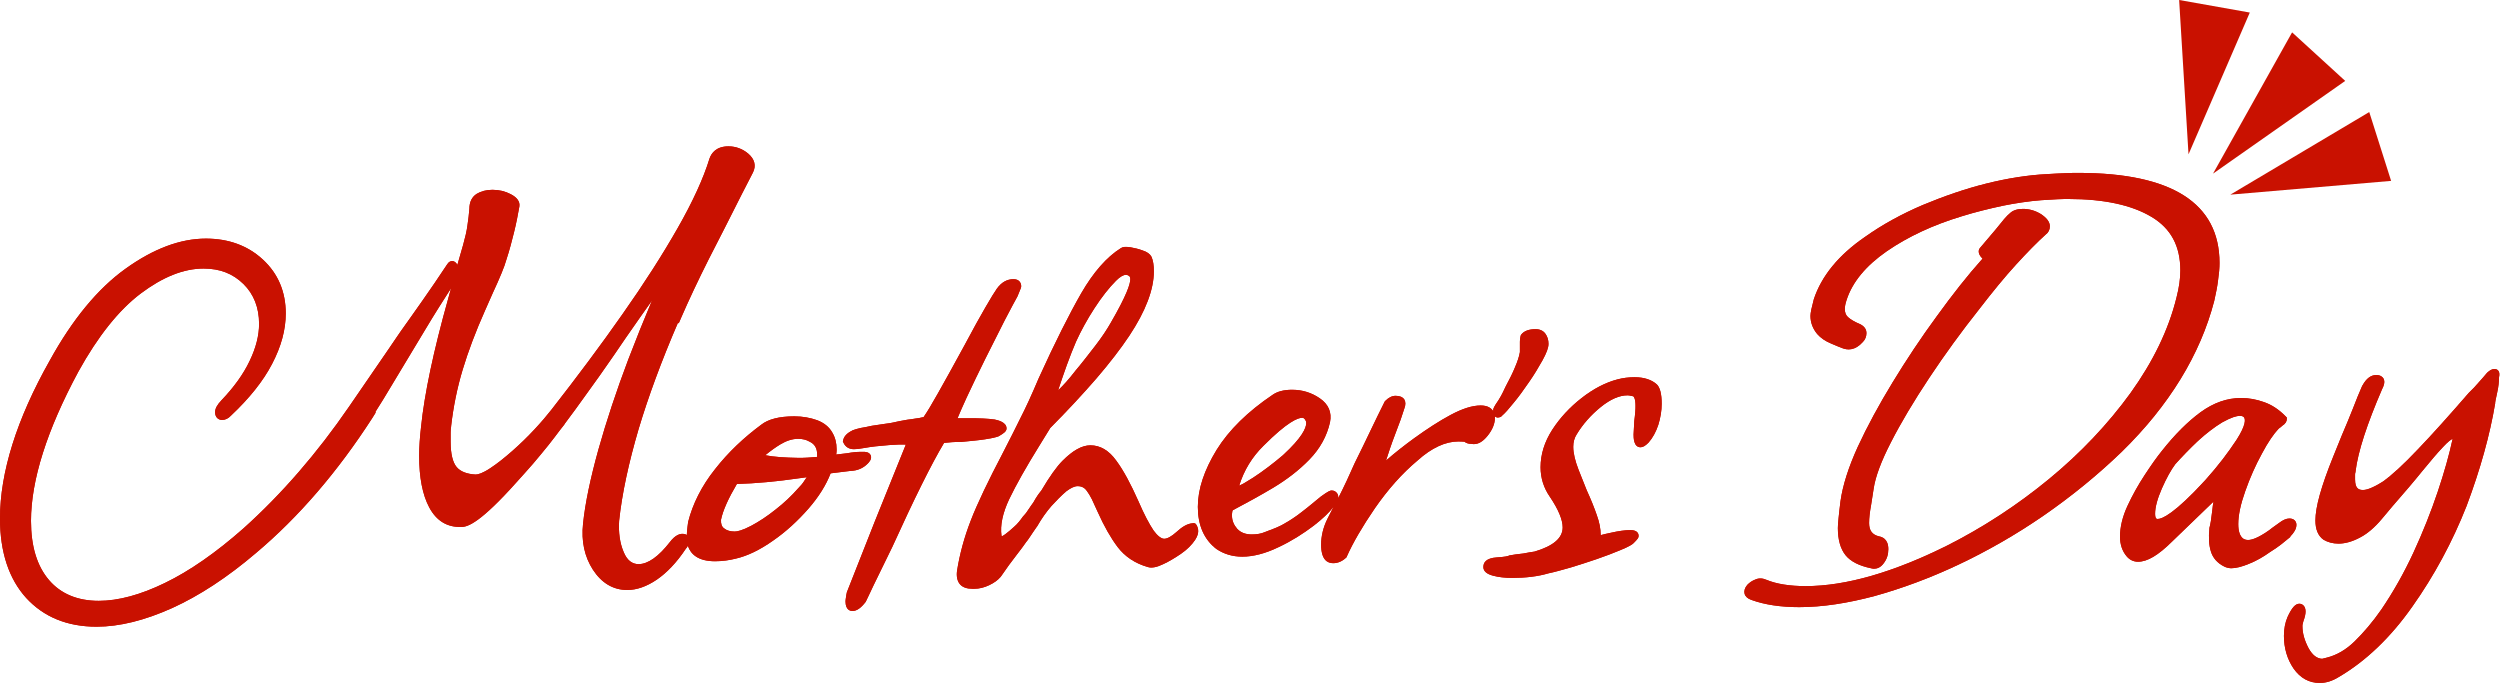 <svg width="798" height="218" viewBox="0 0 798 218" fill="none" xmlns="http://www.w3.org/2000/svg">
<path d="M698.573 49.258L718.135 4.008L695.581 0L698.573 49.258Z" fill="#C91100"/>
<path d="M706.398 55.425L748.592 25.824L731.637 10.33L706.398 55.425Z" fill="#C91100"/>
<path d="M711.922 62.132L763.245 57.738L756.264 35.768L711.922 62.132Z" fill="#C91100"/>
<path d="M276.944 148.005C277.327 147.62 278.401 146.541 277.941 145.384C277.481 144.228 276.1 144.228 275.563 144.228H274.719C273.722 144.228 272.724 144.305 271.727 144.459C270.807 144.614 269.886 144.768 268.965 144.845C268.121 144.999 267.431 144.999 266.894 145.076C266.894 144.999 266.894 144.845 266.971 144.768C267.047 144.151 267.047 143.688 267.047 143.38C267.047 141.376 266.587 139.603 265.667 138.061C264.669 136.288 263.058 134.978 260.833 134.13C258.685 133.359 256.231 132.896 253.545 132.896C248.712 132.896 245.183 133.821 242.959 135.594C237.435 139.68 232.449 144.382 228.229 149.778C223.933 155.174 221.095 160.879 219.637 166.66V166.737C219.484 167.739 219.407 168.587 219.33 169.281C219.254 169.975 219.254 170.515 219.254 170.823L219.1 170.669L218.87 170.592C217.259 169.975 215.494 170.823 213.807 173.058C210.201 177.684 206.826 180.073 203.834 180.073C201.762 180.073 200.151 178.84 199.077 176.219C197.85 173.367 197.39 169.975 197.62 166.275C198.54 157.564 200.688 147.697 203.834 136.982C206.902 126.729 211.122 115.244 216.415 102.987L216.645 103.218L217.336 101.599C219.944 95.587 222.936 89.266 226.235 82.713C229.61 76.084 233.216 69.146 236.821 61.9L240.35 55.039C241.424 52.881 240.887 50.799 238.816 49.026C236.975 47.485 234.827 46.714 232.525 46.714C228.613 46.714 227.079 48.872 226.465 50.645C224.547 56.889 221.171 64.29 216.338 72.769C211.505 81.249 205.598 90.499 198.694 100.289C191.789 110.156 184.118 120.408 175.986 130.815C174.605 132.588 172.841 134.669 170.616 137.059C168.391 139.449 166.013 141.761 163.558 143.92C161.103 146.078 158.802 147.928 156.577 149.393C154.045 151.089 152.588 151.474 151.82 151.474C149.059 151.32 146.987 150.549 145.76 149.085C144.532 147.62 143.842 144.922 143.842 141.068V138.061C143.842 137.29 143.919 136.597 143.995 136.211V136.057C144.686 129.967 145.913 123.877 147.678 118.019C149.442 112.16 151.82 105.839 154.812 99.133L157.267 93.582C158.341 91.193 159.339 89.111 160.029 87.338C160.796 85.488 161.333 84.024 161.64 82.867C162.637 79.861 163.405 76.855 164.095 74.079C164.785 71.304 165.322 68.529 165.783 65.908C166.013 64.367 165.092 63.056 163.021 61.977C161.256 61.052 159.339 60.589 157.191 60.589C155.196 60.589 153.508 61.052 152.127 61.9C150.593 62.902 149.826 64.521 149.826 66.679C149.672 68.298 149.519 70.071 149.212 71.921C148.982 73.771 148.445 75.93 147.831 78.165L145.99 84.563C145.606 83.792 144.993 83.33 144.379 83.33C143.919 83.33 143.305 83.484 142.768 84.332C140.006 88.495 137.398 92.349 134.943 95.818C132.488 99.287 130.187 102.601 127.962 105.685C127.655 106.07 126.197 108.306 123.436 112.314C120.674 116.323 116.685 122.104 111.468 129.736C101.265 144.614 89.911 157.718 77.713 168.664C68.891 176.45 60.452 182.309 52.627 186.086C44.879 189.863 37.744 191.79 31.53 191.79C24.779 191.79 19.409 189.555 15.65 185.161C11.814 180.69 9.896 174.369 9.896 166.275C9.896 153.324 14.96 137.29 25.009 118.635C31.223 107.381 37.898 98.978 44.955 93.659C51.937 88.418 58.611 85.72 64.978 85.72C70.195 85.72 74.338 87.338 77.713 90.653C81.012 93.891 82.7 98.207 82.7 103.372C82.7 107.072 81.702 111.004 79.708 115.167C77.713 119.406 74.644 123.646 70.655 127.809C69.351 129.196 68.661 130.353 68.661 131.586C68.661 133.359 69.888 134.053 70.885 134.053C71.883 134.053 72.88 133.59 73.724 132.665C79.554 127.192 84.004 121.642 86.842 116.169C89.757 110.618 91.215 105.222 91.215 100.058C91.215 93.12 88.76 87.338 83.927 82.867C79.094 78.396 72.957 76.161 65.745 76.161C57.537 76.161 48.945 79.398 40.046 85.797C31.223 92.118 23.091 101.985 15.88 115.089C5.293 133.821 0 150.858 0 165.504C0 176.219 2.838 184.775 8.362 190.865C13.962 196.955 21.48 200.039 30.84 200.039C38.128 200.039 46.183 198.034 54.928 194.103C63.597 190.172 72.573 184.313 81.702 176.527C95.358 165.041 107.786 150.549 118.833 133.436L119.983 131.586H119.753L122.362 127.423C127.271 119.329 131.721 111.929 135.633 105.377C138.625 100.366 141.464 95.895 143.995 91.963L143.075 95.278C138.395 111.929 135.48 125.727 134.406 136.211C134.022 139.526 133.792 142.686 133.792 145.461C133.792 152.399 134.866 157.949 137.014 161.958C139.316 166.275 142.768 168.356 147.294 168.202C149.366 168.202 153.431 166.737 164.862 153.941C166.627 152.014 168.391 150.01 170.155 148.005C171.843 146.001 173.531 143.997 175.065 142.07C176.6 140.143 177.75 138.601 178.671 137.367C179.822 135.903 180.205 135.44 180.282 135.286L180.359 135.132C182.43 132.434 184.731 129.196 187.34 125.573C189.948 122.027 192.863 117.865 196.009 113.316L199.691 107.92C202.836 103.372 205.675 99.364 208.13 95.895C205.521 102.062 202.99 108.383 200.535 114.781C196.776 124.725 193.554 134.438 191.022 143.457C188.491 152.553 186.803 160.493 186.112 167.123C185.499 172.75 186.573 177.684 189.258 181.846C192.019 186.086 195.702 188.321 200.228 188.321C203.22 188.321 206.365 187.242 209.664 185.007C212.809 182.848 215.955 179.611 218.87 175.217C219.177 174.908 219.407 174.523 219.56 174.215C220.481 176.913 222.859 179.148 228.229 179.148C230.531 179.148 232.756 178.84 234.904 178.3C238.586 177.452 242.575 175.525 246.718 172.596C250.86 169.744 254.62 166.275 258.072 162.343C261.294 158.643 263.672 154.866 265.13 151.089L271.42 150.318C273.798 150.241 275.563 149.393 276.944 148.005ZM257.535 152.322C257.305 152.708 257.074 153.016 256.844 153.324C256.231 154.326 255.54 155.097 254.85 155.791C252.702 158.258 250.247 160.57 247.562 162.652C244.877 164.81 242.268 166.506 239.813 167.817C236.898 169.358 235.287 169.667 234.52 169.667C233.139 169.667 231.988 169.358 231.144 168.664C230.377 168.125 230.07 167.2 230.147 165.889C230.761 162.883 232.525 159.029 235.21 154.481C241.118 154.326 247.869 153.71 255.31 152.63L257.535 152.322ZM244.263 145.307C245.951 143.92 247.562 142.763 249.096 141.838C251.014 140.682 252.932 140.065 254.773 140.065C256.154 140.065 257.381 140.374 258.302 140.913L258.455 140.99C260.066 141.761 260.833 143.072 260.833 145.076C260.833 145.384 260.833 145.616 260.833 145.847C259.683 145.924 258.685 146.001 257.765 146.078C256.691 146.155 255.694 146.155 254.85 146.155C250.4 146.078 246.948 145.847 244.263 145.307Z" fill="#C91100"/>
<path d="M306.786 141.068C309.931 140.759 312.54 140.528 314.458 140.22C316.529 139.911 317.833 139.603 318.677 139.295L318.83 139.217C320.442 138.292 321.285 137.676 321.285 136.751C321.285 134.746 318.524 134.13 317.45 133.898H317.373C316.376 133.744 315.225 133.667 313.844 133.59C312.463 133.513 311.082 133.513 309.548 133.513H306.172C306.019 133.513 305.789 133.513 305.635 133.513C306.326 131.817 307.323 129.582 308.551 126.884C310.315 123.106 312.31 118.944 314.534 114.473C316.759 110.079 318.831 105.993 320.672 102.293C322.59 98.593 323.97 96.049 324.738 94.662L324.814 94.507C325.965 91.809 325.965 91.655 325.965 91.347C325.965 90.345 325.351 89.111 323.51 89.111C321.439 89.111 319.674 90.114 318.217 92.118C317.526 93.12 316.299 95.047 314.534 98.13C312.847 101.06 310.545 105.145 307.86 110.233C304.408 116.554 301.569 121.719 299.421 125.496C297.427 129.042 295.893 131.586 294.818 133.128C293.898 133.359 293.054 133.513 292.287 133.59C291.29 133.744 290.446 133.898 289.602 133.976C288.605 134.13 287.761 134.284 287.07 134.438L284.922 134.901C284.539 134.978 283.848 135.132 282.467 135.286C281.317 135.44 279.936 135.671 278.325 135.903C276.944 136.211 275.793 136.442 274.796 136.597C273.798 136.828 272.878 137.059 272.111 137.367L272.034 137.444C270.269 138.292 269.349 139.372 269.119 140.605L269.042 140.913L269.195 141.222C269.809 142.609 270.96 143.38 272.571 143.38C272.878 143.38 273.338 143.303 273.875 143.303C274.335 143.226 275.026 143.149 275.87 142.995C278.018 142.609 280.626 142.301 283.771 142.07C285.919 141.915 287.761 141.838 289.142 141.915L279.245 166.429L270.423 188.784L270.346 188.938C270.193 189.555 270.116 190.094 270.039 190.634C269.963 191.174 269.886 191.559 269.886 191.945C269.886 194.72 271.42 195.028 272.111 195.028C273.492 195.028 274.872 194.026 276.33 192.099L276.407 191.945C276.714 191.405 277.481 189.632 278.862 186.78C280.243 183.928 282.237 179.842 284.845 174.523C291.75 159.337 297.273 148.159 301.339 141.376C302.183 141.299 303.027 141.222 303.794 141.145C304.715 141.068 305.635 141.068 306.403 141.068H306.786Z" fill="#C91100"/>
<path d="M381.124 166.969L380.51 167.046C378.976 167.2 377.365 168.125 375.524 169.821C373.989 171.209 372.608 171.98 371.611 171.98C370.691 171.98 369.463 171.055 368.236 169.359C366.778 167.2 365.167 164.117 363.403 160.031C360.948 154.481 358.569 150.087 356.345 147.081C353.967 143.766 351.205 142.147 348.059 142.147C345.374 142.147 342.459 143.766 339.16 147.081C337.319 148.931 335.094 152.014 332.409 156.562C331.566 157.564 330.722 158.798 329.878 160.34C329.341 161.033 328.804 161.881 328.267 162.652C327.806 163.423 327.269 164.117 326.732 164.656L326.579 164.811C325.658 166.121 324.738 167.277 323.741 168.125C322.743 169.05 321.823 169.821 320.902 170.515C320.365 170.9 319.981 171.132 319.751 171.209C319.751 171.132 319.675 171.055 319.675 170.977C319.214 167.663 320.058 163.731 322.13 159.337C324.354 154.712 327.576 149.008 331.642 142.455L335.248 136.597C340.848 130.97 345.758 125.651 349.977 120.794C354.197 115.861 357.726 111.313 360.487 107.15C365.704 99.287 368.312 92.349 368.312 86.645C368.312 84.641 368.082 83.176 367.545 81.943C367.085 81.095 366.164 80.401 364.707 79.939C363.479 79.476 362.175 79.168 360.871 78.936C359.26 78.705 358.339 78.782 357.726 79.245C353.199 82.097 348.98 86.953 345.144 93.583C341.385 100.135 336.782 109.231 331.566 120.717C330.415 123.415 329.417 125.728 328.42 127.886C327.423 130.045 326.426 132.126 325.428 134.053L323.28 138.37C322.36 140.22 321.286 142.301 320.135 144.537C317.833 148.931 315.762 153.016 314.074 156.562C312.387 160.185 310.929 163.346 309.855 166.198C307.784 171.517 306.326 176.913 305.482 182.232C305.252 184.005 305.559 185.47 306.403 186.472C307.247 187.474 308.628 187.936 310.392 187.936H311.006C312.54 187.936 314.151 187.551 315.762 186.78C317.373 186.009 318.524 185.161 319.368 184.159L319.444 184.082C321.286 181.384 322.973 179.071 324.431 177.221C325.812 175.448 326.886 173.984 327.576 172.982C327.883 172.596 328.267 172.134 328.804 171.286C329.264 170.515 330.031 169.513 330.952 168.125L331.029 168.048C332.486 165.504 334.02 163.346 335.631 161.496C337.243 159.723 338.854 158.104 340.388 156.794C341.845 155.714 342.996 155.175 343.993 155.175C345.221 155.175 346.218 155.637 346.985 156.794C347.446 157.41 347.983 158.258 348.52 159.337C349.057 160.494 349.67 161.881 350.361 163.346C352.432 167.971 354.58 171.748 356.805 174.678C359.106 177.684 362.329 179.842 366.394 180.999C367.622 181.384 369.233 181.076 371.304 180.074C373.145 179.226 375.063 178.069 376.981 176.759C378.976 175.371 380.433 173.907 381.507 172.288C383.195 169.744 382.275 168.048 381.661 167.2L381.124 166.969ZM337.78 124.571C337.856 124.34 337.933 124.032 338.01 123.801C338.7 121.719 339.544 119.252 340.541 116.477C341.539 113.702 342.536 111.236 343.456 109.077C345.067 105.531 347.062 101.908 349.364 98.362C351.665 94.816 353.967 91.887 356.191 89.651C357.495 88.341 358.569 87.724 359.413 87.724C359.72 87.724 359.95 87.801 360.181 87.955L360.334 88.032C360.564 88.187 360.794 88.418 360.794 89.112C360.794 90.576 359.72 94.122 354.58 102.987C353.353 105.146 351.742 107.612 349.594 110.388C347.446 113.163 345.374 115.861 343.226 118.405C341.232 121.025 339.391 123.03 337.78 124.571Z" fill="#C91100"/>
<path d="M474.87 139.063C476.405 137.136 477.172 135.209 477.172 133.436C477.172 133.282 477.172 133.051 477.172 132.897L477.248 132.974C477.479 133.128 477.785 133.282 478.092 133.282C478.322 133.282 478.553 133.205 478.859 133.128L479.09 133.051L479.473 132.665C480.394 131.894 481.545 130.584 483.156 128.58C484.767 126.653 486.378 124.417 488.065 121.95C489.753 119.561 491.134 117.171 492.361 115.012C493.666 112.623 494.279 111.004 494.279 109.771C494.279 108.537 493.972 107.535 493.359 106.61C492.898 105.916 491.901 105.068 490.213 105.068C488.065 105.068 486.531 105.608 485.61 106.764L485.457 106.996L485.38 107.227C485.227 107.843 485.15 108.46 485.15 109.077V112.392C484.92 113.779 484.383 115.398 483.616 117.171C482.849 119.098 481.775 121.179 480.547 123.492C480.394 123.8 480.164 124.34 479.78 125.111C479.473 125.805 478.936 126.73 478.322 127.732C476.788 129.967 476.635 130.43 476.635 130.892V131.278C476.098 130.353 474.947 129.428 472.645 129.428C469.96 129.428 466.815 130.43 463.056 132.434C459.45 134.361 455.538 136.905 451.472 139.834C448.403 142.07 445.335 144.459 442.42 147.003C443.11 144.845 444.031 141.993 445.335 138.601C446.025 136.828 446.639 135.209 447.099 133.899C447.559 132.588 447.943 131.432 448.25 130.43C448.71 129.273 448.71 128.271 448.25 127.5C447.713 126.73 446.792 126.344 445.488 126.344C444.337 126.344 443.263 126.884 442.189 127.963L442.036 128.117L441.959 128.271C440.502 131.124 439.044 134.207 437.51 137.368C435.975 140.682 434.211 144.151 432.446 147.774C430.835 151.474 429.071 155.252 427.153 159.029C427.23 158.335 427.076 157.718 426.693 157.333C426.463 157.025 425.926 156.562 425.082 156.562C424.621 156.562 424.084 156.716 421.63 158.489C418.407 161.187 415.799 163.269 413.881 164.656C412.04 165.967 410.352 166.969 409.048 167.662C407.667 168.356 405.903 169.05 403.601 169.898C402.527 170.36 401.146 170.592 399.535 170.592C397.541 170.592 396.006 169.975 394.932 168.819C393.858 167.585 393.245 166.198 393.245 164.579C393.245 164.194 393.245 163.885 393.321 163.5C393.321 163.269 393.398 163.114 393.475 162.883C397.848 160.571 402.22 158.181 406.363 155.714C410.736 153.093 414.648 150.087 417.947 146.695C421.323 143.226 423.547 139.218 424.545 134.747C425.158 131.663 424.084 129.042 421.246 127.115C418.638 125.342 415.722 124.417 412.424 124.417C409.815 124.417 407.744 124.957 406.21 126.036C398.308 131.355 392.247 137.29 388.335 143.612C384.422 150.01 382.351 156.1 382.351 161.804C382.351 167.662 384.346 172.211 388.258 175.217C390.636 176.836 393.398 177.684 396.543 177.684C399.996 177.684 403.908 176.682 408.051 174.677C412.193 172.75 415.953 170.36 419.405 167.74C422.09 165.658 424.238 163.654 425.695 161.727C425.005 163.037 424.391 164.348 423.701 165.658C422.397 168.279 421.706 171.054 421.706 173.829C421.706 178.763 423.778 179.765 425.542 179.765C427.076 179.765 428.457 179.148 429.685 177.992L429.838 177.838L429.915 177.607C431.833 173.29 434.825 168.125 438.891 162.189C442.956 156.331 447.483 151.166 452.469 147.003C456.995 142.918 461.445 140.914 465.511 140.914C466.585 140.914 467.122 140.991 467.429 140.991C468.043 141.453 468.733 141.684 469.654 141.684C471.571 142.07 473.259 141.068 474.87 139.063ZM395.546 155.02C397.08 150.087 399.689 145.847 403.294 142.301C411.043 134.515 414.342 133.359 415.646 133.359C416.029 133.359 416.259 133.513 416.49 133.822L416.566 133.899C416.796 134.207 416.95 134.592 416.95 135.055C416.95 136.597 415.646 139.68 409.508 145.307C406.517 147.851 403.294 150.318 399.996 152.476C397.848 153.864 396.467 154.635 395.546 155.02Z" fill="#C91100"/>
<path d="M521.743 120.408C519.902 120.408 518.061 120.639 516.297 121.102C512.461 122.104 508.625 124.108 504.866 127.038C501.107 129.967 497.962 133.359 495.507 137.136C492.975 141.067 491.748 145.076 491.748 149.161C491.748 152.553 492.745 155.714 494.663 158.489C497.425 162.574 498.805 165.889 498.805 168.356C498.805 171.748 495.814 174.292 489.83 176.065C488.832 176.219 487.682 176.373 486.224 176.681C484.536 176.835 483.079 177.067 481.775 177.298L481.621 177.375C481.314 177.529 480.394 177.76 477.862 177.915C474.18 178.146 473.489 179.688 473.489 180.998C473.489 182.309 474.563 183.234 476.635 183.773C478.399 184.236 480.394 184.467 482.695 184.467C486.991 184.467 490.904 184.004 494.279 183.002C496.197 182.617 498.575 181.923 501.337 181.152C504.022 180.304 506.861 179.456 509.699 178.454C512.538 177.452 515.069 176.527 517.217 175.602C520.209 174.369 521.053 173.752 521.437 173.367C522.741 172.056 523.048 171.671 523.048 171.054C523.048 170.514 522.817 169.204 520.439 169.204C518.752 169.204 516.603 169.512 514.225 170.052C512.768 170.36 511.694 170.591 510.927 170.823C510.927 170.746 510.927 170.668 510.927 170.591C510.927 168.818 510.543 166.737 509.699 164.425C508.932 162.189 507.858 159.491 506.477 156.485C505.94 155.097 505.096 152.939 503.869 149.932C502.795 147.157 502.181 144.69 502.181 142.609C502.181 141.067 502.565 139.757 503.255 138.678C505.25 135.363 507.858 132.434 511.003 129.89C514.072 127.423 516.91 126.19 519.519 126.19C519.672 126.19 520.132 126.19 521.36 126.498C521.513 126.652 522.05 127.192 522.05 129.504C522.05 130.044 522.05 130.661 521.974 131.509C521.897 132.357 521.82 133.282 521.667 134.361L521.437 138.678C521.437 139.68 521.437 142.763 523.661 142.763C524.428 142.763 525.196 142.301 526.193 141.299C527.497 139.834 528.571 137.907 529.338 135.594C530.029 133.359 530.412 131.123 530.412 128.888C530.412 125.727 529.875 123.723 528.878 122.721C527.267 121.256 524.889 120.408 521.743 120.408Z" fill="#C91100"/>
<path d="M604.137 122.028C599.764 129.197 596.005 136.134 593.013 142.61C590.021 149.162 588.18 155.021 587.489 159.954C587.182 162.19 587.029 163.963 586.876 165.35C586.722 166.738 586.646 167.817 586.646 168.588C586.646 172.288 587.489 175.217 589.1 177.222C590.711 179.226 593.473 180.613 597.232 181.384C597.539 181.461 597.846 181.538 598.153 181.538C599.15 181.538 600.301 181.153 601.298 179.765C602.295 178.455 602.756 176.99 602.756 175.294C602.756 171.98 600.684 171.363 599.764 171.209C597.616 170.669 596.619 169.359 596.619 166.969C596.619 165.273 596.849 163.423 597.232 161.342L598.076 155.946C598.613 152.246 600.454 147.235 603.6 141.145C606.745 134.978 610.888 128.04 615.797 120.64C620.707 113.24 626.077 105.84 631.831 98.593C636.05 93.12 639.963 88.341 643.492 84.487C647.021 80.632 650.166 77.395 653.081 74.774C653.925 74.157 654.309 73.232 654.309 72.23C654.309 70.842 653.311 69.532 651.394 68.299C649.629 67.219 647.711 66.68 645.717 66.68C643.952 66.68 642.571 67.142 641.651 67.99C641.19 68.376 640.5 68.992 639.733 69.917C638.966 70.842 638.045 71.999 636.971 73.309L632.061 79.091C631.754 79.399 631.141 80.401 632.215 81.866L632.828 82.559C627.995 87.956 623.162 94.122 618.252 100.906C613.266 107.69 608.509 114.859 604.137 122.028Z" fill="#C91100"/>
<path d="M706.782 96.049C707.319 93.66 707.779 91.424 708.009 89.42C708.316 87.339 708.47 85.566 708.47 83.947C708.47 64.906 693.28 55.194 663.438 55.194C662.44 55.194 661.136 55.194 659.372 55.271C657.684 55.348 655.613 55.425 653.311 55.579C647.327 55.887 640.883 56.889 634.056 58.585C627.228 60.281 620.4 62.671 613.726 65.446C607.052 68.298 600.838 71.69 595.314 75.621C586.875 81.403 581.429 88.109 578.974 95.51C578.283 98.131 577.9 99.827 577.9 100.829C577.9 102.91 578.59 104.837 580.048 106.61C581.122 107.844 582.656 108.923 584.574 109.694C586.875 110.696 587.566 110.927 587.949 111.081C589.637 111.775 592.092 112.006 594.624 109.154C595.391 108.383 595.774 107.381 595.774 106.302C595.774 105.531 595.467 104.375 593.856 103.527C592.015 102.756 590.711 101.985 589.867 101.214C589.177 100.597 588.87 99.749 588.87 98.593C588.87 97.899 589.023 96.974 589.407 95.818C591.248 90.037 595.621 84.795 602.295 80.17C609.123 75.467 617.178 71.767 626.077 69.069C630.527 67.682 634.976 66.602 639.272 65.677C643.492 64.829 647.634 64.213 651.547 63.904C653.618 63.75 655.306 63.673 656.763 63.596C658.221 63.519 659.372 63.519 660.292 63.519C671.57 63.519 680.469 65.446 686.759 69.223C692.973 72.924 695.965 78.551 695.965 86.337C695.965 88.88 695.581 91.733 694.738 94.97C692.206 105.3 687.22 115.475 680.085 125.419C672.874 135.363 664.128 144.614 654.002 152.939C643.875 161.264 632.981 168.356 621.551 174.138C604.367 182.694 589.177 187.088 576.365 187.088C571.225 187.088 567.006 186.395 563.861 185.084C562.633 184.544 561.406 184.467 560.255 185.007C559.258 185.392 558.49 185.932 557.8 186.626L557.723 186.703C556.879 187.705 556.649 188.707 556.879 189.555C557.11 190.403 557.877 191.097 559.028 191.482C563.247 193.024 568.387 193.795 574.294 193.795C581.659 193.795 589.714 192.561 598.383 190.249C606.975 187.859 616.027 184.545 625.156 180.228C634.286 175.911 643.492 170.669 652.314 164.579C661.136 158.489 669.575 151.629 677.323 144.151C692.436 129.351 702.332 113.163 706.782 96.049Z" fill="#C91100"/>
<path d="M731.024 171.286C732.328 169.975 733.019 168.742 733.019 167.508C733.019 166.583 732.405 165.504 730.794 165.504C729.797 165.504 728.723 165.967 727.419 166.969C726.421 167.663 725.731 168.202 725.271 168.511C724.734 168.896 724.427 169.127 724.273 169.281C720.668 171.825 718.673 172.365 717.599 172.365C716.985 172.365 716.448 172.211 715.988 171.902C714.991 171.131 714.454 169.59 714.454 167.277C714.454 164.425 715.221 160.879 716.678 156.793C718.136 152.631 719.9 148.622 721.972 144.845C723.966 141.068 725.808 138.447 727.342 136.828C727.419 136.751 727.495 136.674 727.649 136.597C727.879 136.443 728.186 136.211 728.493 135.903C729.49 135.286 729.95 134.515 729.95 133.745V133.282L729.413 132.742C727.342 130.661 725.117 129.197 722.662 128.349C720.284 127.501 717.829 127.038 715.374 127.038C710.848 127.038 706.552 128.58 702.409 131.586C698.42 134.515 694.277 138.601 690.135 143.843C688.447 145.924 686.606 148.545 684.534 151.706C682.463 154.866 680.622 158.181 679.088 161.496C677.477 164.965 676.709 168.279 676.709 171.286C676.709 173.752 677.4 175.911 678.858 177.607C679.778 178.686 681.006 179.303 682.463 179.303C685.455 179.303 688.907 177.221 693.203 172.982L706.552 160.108C706.398 160.956 706.245 161.881 706.168 162.883C705.861 165.581 705.555 167.508 705.248 168.511V168.665C704.941 171.594 705.094 174.061 705.708 175.988C706.322 178.069 707.779 179.765 710.004 180.844C710.311 180.999 710.695 181.153 711.078 181.23C711.462 181.307 711.845 181.384 712.152 181.384C713.686 181.384 715.604 180.921 717.983 179.919C720.284 178.994 722.432 177.761 724.58 176.219C725.961 175.371 727.188 174.523 728.262 173.675C729.336 172.827 730.257 172.057 731.101 171.363L731.024 171.286ZM714.914 132.742C716.065 132.742 716.218 133.128 716.372 133.359C716.678 133.899 716.985 135.595 713.917 140.374C712.536 142.455 711.078 144.537 709.467 146.618C707.856 148.699 706.015 150.935 703.944 153.247C694.047 164.04 690.135 165.658 688.754 165.658C688.447 165.658 687.91 165.658 687.91 163.962C687.91 161.958 688.6 159.26 690.058 155.945C691.516 152.631 692.973 150.01 694.354 148.16C696.502 145.77 698.957 143.226 701.565 140.759C704.174 138.37 706.782 136.366 709.314 134.824C712.382 133.128 713.993 132.742 714.914 132.742Z" fill="#C91100"/>
<path d="M796.233 117.787C795.466 117.787 794.775 118.173 793.931 118.943L793.855 119.02C793.011 120.023 792.167 121.025 791.17 122.104C790.249 123.183 789.252 124.262 788.101 125.342L788.024 125.419C781.734 132.665 776.287 138.755 771.76 143.457C767.311 148.159 763.552 151.628 760.637 153.709C757.108 155.945 755.267 156.407 754.269 156.407C752.965 156.407 751.738 156.022 751.738 153.016V151.474C751.738 151.088 751.814 150.857 751.814 150.857L751.891 150.703V150.472C752.658 144.151 755.573 135.286 760.407 124.108C760.713 123.569 761.481 121.95 760.79 120.793C760.483 120.331 759.87 119.714 758.489 119.714C756.801 119.714 755.343 120.793 754.116 123.029L754.039 123.106C753.119 125.264 752.045 127.731 751.047 130.429C750.05 132.973 748.822 135.902 747.442 139.14L744.757 145.769C740.921 155.251 739.08 161.88 739.08 166.12C739.08 168.972 739.923 171.054 741.688 172.287C742.992 173.058 744.603 173.521 746.444 173.521C748.516 173.521 750.817 172.904 753.272 171.593C755.65 170.36 758.028 168.356 760.33 165.581L763.629 161.649C767.464 157.255 770.763 153.401 773.295 150.24C775.826 147.157 777.974 144.613 779.662 142.84C781.35 140.99 782.347 140.296 782.884 140.065C781.81 145.076 780.199 150.78 778.128 156.947C775.98 163.345 773.371 169.897 770.38 176.373C767.388 182.848 763.935 188.938 760.176 194.488C757.338 198.574 754.423 201.965 751.584 204.74C748.822 207.438 745.831 209.134 742.762 209.905L741.228 210.291C739.54 210.214 738.159 209.134 736.931 206.976C735.627 204.509 734.937 202.197 734.937 199.884C734.937 199.653 734.937 199.422 735.014 199.19C735.09 198.882 735.167 198.574 735.244 198.265C735.704 197.032 735.934 196.03 735.934 195.182C735.934 193.409 734.86 192.715 733.94 192.715C732.712 192.715 731.561 193.948 730.181 196.955C729.413 198.728 729.03 200.809 729.03 202.967C729.03 206.899 730.104 210.445 732.098 213.374C734.246 216.458 737.085 217.999 740.46 217.999C742.455 217.999 744.45 217.383 746.444 216.149C755.036 211.139 763.015 203.584 769.996 193.64C776.977 183.773 782.808 172.981 787.334 161.495C791.707 149.855 794.775 138.832 796.463 128.733V128.502C796.463 128.425 796.54 127.808 797.077 125.419C797.537 123.414 797.69 121.719 797.69 120.408C798.074 118.789 797.46 117.787 796.233 117.787Z" fill="#C91100"/>
<path d="M276.944 148.005C277.327 147.62 278.401 146.541 277.941 145.384C277.481 144.228 276.1 144.228 275.563 144.228H274.719C273.722 144.228 272.724 144.305 271.727 144.459C270.807 144.614 269.886 144.768 268.965 144.845C268.121 144.999 267.431 144.999 266.894 145.076C266.894 144.999 266.894 144.845 266.971 144.768C267.047 144.151 267.047 143.688 267.047 143.38C267.047 141.376 266.587 139.603 265.667 138.061C264.669 136.288 263.058 134.978 260.833 134.13C258.685 133.359 256.231 132.896 253.545 132.896C248.712 132.896 245.183 133.821 242.959 135.594C237.435 139.68 232.449 144.382 228.229 149.778C223.933 155.174 221.095 160.879 219.637 166.66V166.737C219.484 167.739 219.407 168.587 219.33 169.281C219.254 169.975 219.254 170.515 219.254 170.823L219.1 170.669L218.87 170.592C217.259 169.975 215.494 170.823 213.807 173.058C210.201 177.684 206.826 180.073 203.834 180.073C201.762 180.073 200.151 178.84 199.077 176.219C197.85 173.367 197.39 169.975 197.62 166.275C198.54 157.564 200.688 147.697 203.834 136.982C206.902 126.729 211.122 115.244 216.415 102.987L216.645 103.218L217.336 101.599C219.944 95.587 222.936 89.266 226.235 82.713C229.61 76.084 233.216 69.146 236.821 61.9L240.35 55.039C241.424 52.881 240.887 50.799 238.816 49.026C236.975 47.485 234.827 46.714 232.525 46.714C228.613 46.714 227.079 48.872 226.465 50.645C224.547 56.889 221.171 64.29 216.338 72.769C211.505 81.249 205.598 90.499 198.694 100.289C191.789 110.156 184.118 120.408 175.986 130.815C174.605 132.588 172.841 134.669 170.616 137.059C168.391 139.449 166.013 141.761 163.558 143.92C161.103 146.078 158.802 147.928 156.577 149.393C154.045 151.089 152.588 151.474 151.82 151.474C149.059 151.32 146.987 150.549 145.76 149.085C144.532 147.62 143.842 144.922 143.842 141.068V138.061C143.842 137.29 143.919 136.597 143.995 136.211V136.057C144.686 129.967 145.913 123.877 147.678 118.019C149.442 112.16 151.82 105.839 154.812 99.133L157.267 93.582C158.341 91.193 159.339 89.111 160.029 87.338C160.796 85.488 161.333 84.024 161.64 82.867C162.637 79.861 163.405 76.855 164.095 74.079C164.785 71.304 165.322 68.529 165.783 65.908C166.013 64.367 165.092 63.056 163.021 61.977C161.256 61.052 159.339 60.589 157.191 60.589C155.196 60.589 153.508 61.052 152.127 61.9C150.593 62.902 149.826 64.521 149.826 66.679C149.672 68.298 149.519 70.071 149.212 71.921C148.982 73.771 148.445 75.93 147.831 78.165L145.99 84.563C145.606 83.792 144.993 83.33 144.379 83.33C143.919 83.33 143.305 83.484 142.768 84.332C140.006 88.495 137.398 92.349 134.943 95.818C132.488 99.287 130.187 102.601 127.962 105.685C127.655 106.07 126.197 108.306 123.436 112.314C120.674 116.323 116.685 122.104 111.468 129.736C101.265 144.614 89.911 157.718 77.713 168.664C68.891 176.45 60.452 182.309 52.627 186.086C44.879 189.863 37.744 191.79 31.53 191.79C24.779 191.79 19.409 189.555 15.65 185.161C11.814 180.69 9.896 174.369 9.896 166.275C9.896 153.324 14.96 137.29 25.009 118.635C31.223 107.381 37.898 98.978 44.955 93.659C51.937 88.418 58.611 85.72 64.978 85.72C70.195 85.72 74.338 87.338 77.713 90.653C81.012 93.891 82.7 98.207 82.7 103.372C82.7 107.072 81.702 111.004 79.708 115.167C77.713 119.406 74.644 123.646 70.655 127.809C69.351 129.196 68.661 130.353 68.661 131.586C68.661 133.359 69.888 134.053 70.885 134.053C71.883 134.053 72.88 133.59 73.724 132.665C79.554 127.192 84.004 121.642 86.842 116.169C89.757 110.618 91.215 105.222 91.215 100.058C91.215 93.12 88.76 87.338 83.927 82.867C79.094 78.396 72.957 76.161 65.745 76.161C57.537 76.161 48.945 79.398 40.046 85.797C31.223 92.118 23.091 101.985 15.88 115.089C5.293 133.821 0 150.858 0 165.504C0 176.219 2.838 184.775 8.362 190.865C13.962 196.955 21.48 200.039 30.84 200.039C38.128 200.039 46.183 198.034 54.928 194.103C63.597 190.172 72.573 184.313 81.702 176.527C95.358 165.041 107.786 150.549 118.833 133.436L119.983 131.586H119.753L122.362 127.423C127.271 119.329 131.721 111.929 135.633 105.377C138.625 100.366 141.464 95.895 143.995 91.963L143.075 95.278C138.395 111.929 135.48 125.727 134.406 136.211C134.022 139.526 133.792 142.686 133.792 145.461C133.792 152.399 134.866 157.949 137.014 161.958C139.316 166.275 142.768 168.356 147.294 168.202C149.366 168.202 153.431 166.737 164.862 153.941C166.627 152.014 168.391 150.01 170.155 148.005C171.843 146.001 173.531 143.997 175.065 142.07C176.6 140.143 177.75 138.601 178.671 137.367C179.822 135.903 180.205 135.44 180.282 135.286L180.359 135.132C182.43 132.434 184.731 129.196 187.34 125.573C189.948 122.027 192.863 117.865 196.009 113.316L199.691 107.92C202.836 103.372 205.675 99.364 208.13 95.895C205.521 102.062 202.99 108.383 200.535 114.781C196.776 124.725 193.554 134.438 191.022 143.457C188.491 152.553 186.803 160.493 186.112 167.123C185.499 172.75 186.573 177.684 189.258 181.846C192.019 186.086 195.702 188.321 200.228 188.321C203.22 188.321 206.365 187.242 209.664 185.007C212.809 182.848 215.955 179.611 218.87 175.217C219.177 174.908 219.407 174.523 219.56 174.215C220.481 176.913 222.859 179.148 228.229 179.148C230.531 179.148 232.756 178.84 234.904 178.3C238.586 177.452 242.575 175.525 246.718 172.596C250.86 169.744 254.62 166.275 258.072 162.343C261.294 158.643 263.672 154.866 265.13 151.089L271.42 150.318C273.798 150.241 275.563 149.393 276.944 148.005ZM257.535 152.322C257.305 152.708 257.074 153.016 256.844 153.324C256.231 154.326 255.54 155.097 254.85 155.791C252.702 158.258 250.247 160.57 247.562 162.652C244.877 164.81 242.268 166.506 239.813 167.817C236.898 169.358 235.287 169.667 234.52 169.667C233.139 169.667 231.988 169.358 231.144 168.664C230.377 168.125 230.07 167.2 230.147 165.889C230.761 162.883 232.525 159.029 235.21 154.481C241.118 154.326 247.869 153.71 255.31 152.63L257.535 152.322ZM244.263 145.307C245.951 143.92 247.562 142.763 249.096 141.838C251.014 140.682 252.932 140.065 254.773 140.065C256.154 140.065 257.381 140.374 258.302 140.913L258.455 140.99C260.066 141.761 260.833 143.072 260.833 145.076C260.833 145.384 260.833 145.616 260.833 145.847C259.683 145.924 258.685 146.001 257.765 146.078C256.691 146.155 255.694 146.155 254.85 146.155C250.4 146.078 246.948 145.847 244.263 145.307Z" fill="#C91100"/>
<path d="M306.786 141.068C309.931 140.759 312.54 140.528 314.458 140.22C316.529 139.911 317.833 139.603 318.677 139.295L318.83 139.217C320.442 138.292 321.285 137.676 321.285 136.751C321.285 134.746 318.524 134.13 317.45 133.898H317.373C316.376 133.744 315.225 133.667 313.844 133.59C312.463 133.513 311.082 133.513 309.548 133.513H306.172C306.019 133.513 305.789 133.513 305.635 133.513C306.326 131.817 307.323 129.582 308.551 126.884C310.315 123.106 312.31 118.944 314.534 114.473C316.759 110.079 318.831 105.993 320.672 102.293C322.59 98.593 323.97 96.049 324.738 94.662L324.814 94.507C325.965 91.809 325.965 91.655 325.965 91.347C325.965 90.345 325.351 89.111 323.51 89.111C321.439 89.111 319.674 90.114 318.217 92.118C317.526 93.12 316.299 95.047 314.534 98.13C312.847 101.06 310.545 105.145 307.86 110.233C304.408 116.554 301.569 121.719 299.421 125.496C297.427 129.042 295.893 131.586 294.818 133.128C293.898 133.359 293.054 133.513 292.287 133.59C291.29 133.744 290.446 133.898 289.602 133.976C288.605 134.13 287.761 134.284 287.07 134.438L284.922 134.901C284.539 134.978 283.848 135.132 282.467 135.286C281.317 135.44 279.936 135.671 278.325 135.903C276.944 136.211 275.793 136.442 274.796 136.597C273.798 136.828 272.878 137.059 272.111 137.367L272.034 137.444C270.269 138.292 269.349 139.372 269.119 140.605L269.042 140.913L269.195 141.222C269.809 142.609 270.96 143.38 272.571 143.38C272.878 143.38 273.338 143.303 273.875 143.303C274.335 143.226 275.026 143.149 275.87 142.995C278.018 142.609 280.626 142.301 283.771 142.07C285.919 141.915 287.761 141.838 289.142 141.915L279.245 166.429L270.423 188.784L270.346 188.938C270.193 189.555 270.116 190.094 270.039 190.634C269.963 191.174 269.886 191.559 269.886 191.945C269.886 194.72 271.42 195.028 272.111 195.028C273.492 195.028 274.872 194.026 276.33 192.099L276.407 191.945C276.714 191.405 277.481 189.632 278.862 186.78C280.243 183.928 282.237 179.842 284.845 174.523C291.75 159.337 297.273 148.159 301.339 141.376C302.183 141.299 303.027 141.222 303.794 141.145C304.715 141.068 305.635 141.068 306.403 141.068H306.786Z" fill="#C91100"/>
<path d="M381.124 166.969L380.51 167.046C378.976 167.2 377.365 168.125 375.524 169.821C373.989 171.209 372.608 171.98 371.611 171.98C370.691 171.98 369.463 171.055 368.236 169.359C366.778 167.2 365.167 164.117 363.403 160.031C360.948 154.481 358.569 150.087 356.345 147.081C353.967 143.766 351.205 142.147 348.059 142.147C345.374 142.147 342.459 143.766 339.16 147.081C337.319 148.931 335.094 152.014 332.409 156.562C331.566 157.564 330.722 158.798 329.878 160.34C329.341 161.033 328.804 161.881 328.267 162.652C327.806 163.423 327.269 164.117 326.732 164.656L326.579 164.811C325.658 166.121 324.738 167.277 323.741 168.125C322.743 169.05 321.823 169.821 320.902 170.515C320.365 170.9 319.981 171.132 319.751 171.209C319.751 171.132 319.675 171.055 319.675 170.977C319.214 167.663 320.058 163.731 322.13 159.337C324.354 154.712 327.576 149.008 331.642 142.455L335.248 136.597C340.848 130.97 345.758 125.651 349.977 120.794C354.197 115.861 357.726 111.313 360.487 107.15C365.704 99.287 368.312 92.349 368.312 86.645C368.312 84.641 368.082 83.176 367.545 81.943C367.085 81.095 366.164 80.401 364.707 79.939C363.479 79.476 362.175 79.168 360.871 78.936C359.26 78.705 358.339 78.782 357.726 79.245C353.199 82.097 348.98 86.953 345.144 93.583C341.385 100.135 336.782 109.231 331.566 120.717C330.415 123.415 329.417 125.728 328.42 127.886C327.423 130.045 326.426 132.126 325.428 134.053L323.28 138.37C322.36 140.22 321.286 142.301 320.135 144.537C317.833 148.931 315.762 153.016 314.074 156.562C312.387 160.185 310.929 163.346 309.855 166.198C307.784 171.517 306.326 176.913 305.482 182.232C305.252 184.005 305.559 185.47 306.403 186.472C307.247 187.474 308.628 187.936 310.392 187.936H311.006C312.54 187.936 314.151 187.551 315.762 186.78C317.373 186.009 318.524 185.161 319.368 184.159L319.444 184.082C321.286 181.384 322.973 179.071 324.431 177.221C325.812 175.448 326.886 173.984 327.576 172.982C327.883 172.596 328.267 172.134 328.804 171.286C329.264 170.515 330.031 169.513 330.952 168.125L331.029 168.048C332.486 165.504 334.02 163.346 335.631 161.496C337.243 159.723 338.854 158.104 340.388 156.794C341.845 155.714 342.996 155.175 343.993 155.175C345.221 155.175 346.218 155.637 346.985 156.794C347.446 157.41 347.983 158.258 348.52 159.337C349.057 160.494 349.67 161.881 350.361 163.346C352.432 167.971 354.58 171.748 356.805 174.678C359.106 177.684 362.329 179.842 366.394 180.999C367.622 181.384 369.233 181.076 371.304 180.074C373.145 179.226 375.063 178.069 376.981 176.759C378.976 175.371 380.433 173.907 381.507 172.288C383.195 169.744 382.275 168.048 381.661 167.2L381.124 166.969ZM337.78 124.571C337.856 124.34 337.933 124.032 338.01 123.801C338.7 121.719 339.544 119.252 340.541 116.477C341.539 113.702 342.536 111.236 343.456 109.077C345.067 105.531 347.062 101.908 349.364 98.362C351.665 94.816 353.967 91.887 356.191 89.651C357.495 88.341 358.569 87.724 359.413 87.724C359.72 87.724 359.95 87.801 360.181 87.955L360.334 88.032C360.564 88.187 360.794 88.418 360.794 89.112C360.794 90.576 359.72 94.122 354.58 102.987C353.353 105.146 351.742 107.612 349.594 110.388C347.446 113.163 345.374 115.861 343.226 118.405C341.232 121.025 339.391 123.03 337.78 124.571Z" fill="#C91100"/>
<path d="M474.87 139.063C476.405 137.136 477.172 135.209 477.172 133.436C477.172 133.282 477.172 133.051 477.172 132.897L477.248 132.974C477.479 133.128 477.785 133.282 478.092 133.282C478.322 133.282 478.553 133.205 478.859 133.128L479.09 133.051L479.473 132.665C480.394 131.894 481.545 130.584 483.156 128.58C484.767 126.653 486.378 124.417 488.065 121.95C489.753 119.561 491.134 117.171 492.361 115.012C493.666 112.623 494.279 111.004 494.279 109.771C494.279 108.537 493.972 107.535 493.359 106.61C492.898 105.916 491.901 105.068 490.213 105.068C488.065 105.068 486.531 105.608 485.61 106.764L485.457 106.996L485.38 107.227C485.227 107.843 485.15 108.46 485.15 109.077V112.392C484.92 113.779 484.383 115.398 483.616 117.171C482.849 119.098 481.775 121.179 480.547 123.492C480.394 123.8 480.164 124.34 479.78 125.111C479.473 125.805 478.936 126.73 478.322 127.732C476.788 129.967 476.635 130.43 476.635 130.892V131.278C476.098 130.353 474.947 129.428 472.645 129.428C469.96 129.428 466.815 130.43 463.056 132.434C459.45 134.361 455.538 136.905 451.472 139.834C448.403 142.07 445.335 144.459 442.42 147.003C443.11 144.845 444.031 141.993 445.335 138.601C446.025 136.828 446.639 135.209 447.099 133.899C447.559 132.588 447.943 131.432 448.25 130.43C448.71 129.273 448.71 128.271 448.25 127.5C447.713 126.73 446.792 126.344 445.488 126.344C444.337 126.344 443.263 126.884 442.189 127.963L442.036 128.117L441.959 128.271C440.502 131.124 439.044 134.207 437.51 137.368C435.975 140.682 434.211 144.151 432.446 147.774C430.835 151.474 429.071 155.252 427.153 159.029C427.23 158.335 427.076 157.718 426.693 157.333C426.463 157.025 425.926 156.562 425.082 156.562C424.621 156.562 424.084 156.716 421.63 158.489C418.407 161.187 415.799 163.269 413.881 164.656C412.04 165.967 410.352 166.969 409.048 167.662C407.667 168.356 405.903 169.05 403.601 169.898C402.527 170.36 401.146 170.592 399.535 170.592C397.541 170.592 396.006 169.975 394.932 168.819C393.858 167.585 393.245 166.198 393.245 164.579C393.245 164.194 393.245 163.885 393.321 163.5C393.321 163.269 393.398 163.114 393.475 162.883C397.848 160.571 402.22 158.181 406.363 155.714C410.736 153.093 414.648 150.087 417.947 146.695C421.323 143.226 423.547 139.218 424.545 134.747C425.158 131.663 424.084 129.042 421.246 127.115C418.638 125.342 415.722 124.417 412.424 124.417C409.815 124.417 407.744 124.957 406.21 126.036C398.308 131.355 392.247 137.29 388.335 143.612C384.422 150.01 382.351 156.1 382.351 161.804C382.351 167.662 384.346 172.211 388.258 175.217C390.636 176.836 393.398 177.684 396.543 177.684C399.996 177.684 403.908 176.682 408.051 174.677C412.193 172.75 415.953 170.36 419.405 167.74C422.09 165.658 424.238 163.654 425.695 161.727C425.005 163.037 424.391 164.348 423.701 165.658C422.397 168.279 421.706 171.054 421.706 173.829C421.706 178.763 423.778 179.765 425.542 179.765C427.076 179.765 428.457 179.148 429.685 177.992L429.838 177.838L429.915 177.607C431.833 173.29 434.825 168.125 438.891 162.189C442.956 156.331 447.483 151.166 452.469 147.003C456.995 142.918 461.445 140.914 465.511 140.914C466.585 140.914 467.122 140.991 467.429 140.991C468.043 141.453 468.733 141.684 469.654 141.684C471.571 142.07 473.259 141.068 474.87 139.063ZM395.546 155.02C397.08 150.087 399.689 145.847 403.294 142.301C411.043 134.515 414.342 133.359 415.646 133.359C416.029 133.359 416.259 133.513 416.49 133.822L416.566 133.899C416.796 134.207 416.95 134.592 416.95 135.055C416.95 136.597 415.646 139.68 409.508 145.307C406.517 147.851 403.294 150.318 399.996 152.476C397.848 153.864 396.467 154.635 395.546 155.02Z" fill="#C91100"/>
<path d="M521.743 120.408C519.902 120.408 518.061 120.639 516.297 121.102C512.461 122.104 508.625 124.108 504.866 127.038C501.107 129.967 497.962 133.359 495.507 137.136C492.975 141.067 491.748 145.076 491.748 149.161C491.748 152.553 492.745 155.714 494.663 158.489C497.425 162.574 498.805 165.889 498.805 168.356C498.805 171.748 495.814 174.292 489.83 176.065C488.832 176.219 487.682 176.373 486.224 176.681C484.536 176.835 483.079 177.067 481.775 177.298L481.621 177.375C481.314 177.529 480.394 177.76 477.862 177.915C474.18 178.146 473.489 179.688 473.489 180.998C473.489 182.309 474.563 183.234 476.635 183.773C478.399 184.236 480.394 184.467 482.695 184.467C486.991 184.467 490.904 184.004 494.279 183.002C496.197 182.617 498.575 181.923 501.337 181.152C504.022 180.304 506.861 179.456 509.699 178.454C512.538 177.452 515.069 176.527 517.217 175.602C520.209 174.369 521.053 173.752 521.437 173.367C522.741 172.056 523.048 171.671 523.048 171.054C523.048 170.514 522.817 169.204 520.439 169.204C518.752 169.204 516.603 169.512 514.225 170.052C512.768 170.36 511.694 170.591 510.927 170.823C510.927 170.746 510.927 170.668 510.927 170.591C510.927 168.818 510.543 166.737 509.699 164.425C508.932 162.189 507.858 159.491 506.477 156.485C505.94 155.097 505.096 152.939 503.869 149.932C502.795 147.157 502.181 144.69 502.181 142.609C502.181 141.067 502.565 139.757 503.255 138.678C505.25 135.363 507.858 132.434 511.003 129.89C514.072 127.423 516.91 126.19 519.519 126.19C519.672 126.19 520.132 126.19 521.36 126.498C521.513 126.652 522.05 127.192 522.05 129.504C522.05 130.044 522.05 130.661 521.974 131.509C521.897 132.357 521.82 133.282 521.667 134.361L521.437 138.678C521.437 139.68 521.437 142.763 523.661 142.763C524.428 142.763 525.196 142.301 526.193 141.299C527.497 139.834 528.571 137.907 529.338 135.594C530.029 133.359 530.412 131.123 530.412 128.888C530.412 125.727 529.875 123.723 528.878 122.721C527.267 121.256 524.889 120.408 521.743 120.408Z" fill="#C91100"/>
<path d="M604.137 122.028C599.764 129.197 596.005 136.134 593.013 142.61C590.021 149.162 588.18 155.021 587.489 159.954C587.182 162.19 587.029 163.963 586.876 165.35C586.722 166.738 586.646 167.817 586.646 168.588C586.646 172.288 587.489 175.217 589.1 177.222C590.711 179.226 593.473 180.613 597.232 181.384C597.539 181.461 597.846 181.538 598.153 181.538C599.15 181.538 600.301 181.153 601.298 179.765C602.295 178.455 602.756 176.99 602.756 175.294C602.756 171.98 600.684 171.363 599.764 171.209C597.616 170.669 596.619 169.359 596.619 166.969C596.619 165.273 596.849 163.423 597.232 161.342L598.076 155.946C598.613 152.246 600.454 147.235 603.6 141.145C606.745 134.978 610.888 128.04 615.797 120.64C620.707 113.24 626.077 105.84 631.831 98.593C636.05 93.12 639.963 88.341 643.492 84.487C647.021 80.632 650.166 77.395 653.081 74.774C653.925 74.157 654.309 73.232 654.309 72.23C654.309 70.842 653.311 69.532 651.394 68.299C649.629 67.219 647.711 66.68 645.717 66.68C643.952 66.68 642.571 67.142 641.651 67.99C641.19 68.376 640.5 68.992 639.733 69.917C638.966 70.842 638.045 71.999 636.971 73.309L632.061 79.091C631.754 79.399 631.141 80.401 632.215 81.866L632.828 82.559C627.995 87.956 623.162 94.122 618.252 100.906C613.266 107.69 608.509 114.859 604.137 122.028Z" fill="#C91100"/>
<path d="M706.782 96.049C707.319 93.66 707.779 91.424 708.009 89.42C708.316 87.339 708.47 85.566 708.47 83.947C708.47 64.906 693.28 55.194 663.438 55.194C662.44 55.194 661.136 55.194 659.372 55.271C657.684 55.348 655.613 55.425 653.311 55.579C647.327 55.887 640.883 56.889 634.056 58.585C627.228 60.281 620.4 62.671 613.726 65.446C607.052 68.298 600.838 71.69 595.314 75.621C586.875 81.403 581.429 88.109 578.974 95.51C578.283 98.131 577.9 99.827 577.9 100.829C577.9 102.91 578.59 104.837 580.048 106.61C581.122 107.844 582.656 108.923 584.574 109.694C586.875 110.696 587.566 110.927 587.949 111.081C589.637 111.775 592.092 112.006 594.624 109.154C595.391 108.383 595.774 107.381 595.774 106.302C595.774 105.531 595.467 104.375 593.856 103.527C592.015 102.756 590.711 101.985 589.867 101.214C589.177 100.597 588.87 99.749 588.87 98.593C588.87 97.899 589.023 96.974 589.407 95.818C591.248 90.037 595.621 84.795 602.295 80.17C609.123 75.467 617.178 71.767 626.077 69.069C630.527 67.682 634.976 66.602 639.272 65.677C643.492 64.829 647.634 64.213 651.547 63.904C653.618 63.75 655.306 63.673 656.763 63.596C658.221 63.519 659.372 63.519 660.292 63.519C671.57 63.519 680.469 65.446 686.759 69.223C692.973 72.924 695.965 78.551 695.965 86.337C695.965 88.88 695.581 91.733 694.738 94.97C692.206 105.3 687.22 115.475 680.085 125.419C672.874 135.363 664.128 144.614 654.002 152.939C643.875 161.264 632.981 168.356 621.551 174.138C604.367 182.694 589.177 187.088 576.365 187.088C571.225 187.088 567.006 186.395 563.861 185.084C562.633 184.544 561.406 184.467 560.255 185.007C559.258 185.392 558.49 185.932 557.8 186.626L557.723 186.703C556.879 187.705 556.649 188.707 556.879 189.555C557.11 190.403 557.877 191.097 559.028 191.482C563.247 193.024 568.387 193.795 574.294 193.795C581.659 193.795 589.714 192.561 598.383 190.249C606.975 187.859 616.027 184.545 625.156 180.228C634.286 175.911 643.492 170.669 652.314 164.579C661.136 158.489 669.575 151.629 677.323 144.151C692.436 129.351 702.332 113.163 706.782 96.049Z" fill="#C91100"/>
<path d="M731.024 171.286C732.328 169.975 733.019 168.742 733.019 167.508C733.019 166.583 732.405 165.504 730.794 165.504C729.797 165.504 728.723 165.967 727.419 166.969C726.421 167.663 725.731 168.202 725.271 168.511C724.734 168.896 724.427 169.127 724.273 169.281C720.668 171.825 718.673 172.365 717.599 172.365C716.985 172.365 716.448 172.211 715.988 171.902C714.991 171.131 714.454 169.59 714.454 167.277C714.454 164.425 715.221 160.879 716.678 156.793C718.136 152.631 719.9 148.622 721.972 144.845C723.966 141.068 725.808 138.447 727.342 136.828C727.419 136.751 727.495 136.674 727.649 136.597C727.879 136.443 728.186 136.211 728.493 135.903C729.49 135.286 729.95 134.515 729.95 133.745V133.282L729.413 132.742C727.342 130.661 725.117 129.197 722.662 128.349C720.284 127.501 717.829 127.038 715.374 127.038C710.848 127.038 706.552 128.58 702.409 131.586C698.42 134.515 694.277 138.601 690.135 143.843C688.447 145.924 686.606 148.545 684.534 151.706C682.463 154.866 680.622 158.181 679.088 161.496C677.477 164.965 676.709 168.279 676.709 171.286C676.709 173.752 677.4 175.911 678.858 177.607C679.778 178.686 681.006 179.303 682.463 179.303C685.455 179.303 688.907 177.221 693.203 172.982L706.552 160.108C706.398 160.956 706.245 161.881 706.168 162.883C705.861 165.581 705.555 167.508 705.248 168.511V168.665C704.941 171.594 705.094 174.061 705.708 175.988C706.322 178.069 707.779 179.765 710.004 180.844C710.311 180.999 710.695 181.153 711.078 181.23C711.462 181.307 711.845 181.384 712.152 181.384C713.686 181.384 715.604 180.921 717.983 179.919C720.284 178.994 722.432 177.761 724.58 176.219C725.961 175.371 727.188 174.523 728.262 173.675C729.336 172.827 730.257 172.057 731.101 171.363L731.024 171.286ZM714.914 132.742C716.065 132.742 716.218 133.128 716.372 133.359C716.678 133.899 716.985 135.595 713.917 140.374C712.536 142.455 711.078 144.537 709.467 146.618C707.856 148.699 706.015 150.935 703.944 153.247C694.047 164.04 690.135 165.658 688.754 165.658C688.447 165.658 687.91 165.658 687.91 163.962C687.91 161.958 688.6 159.26 690.058 155.945C691.516 152.631 692.973 150.01 694.354 148.16C696.502 145.77 698.957 143.226 701.565 140.759C704.174 138.37 706.782 136.366 709.314 134.824C712.382 133.128 713.993 132.742 714.914 132.742Z" fill="#C91100"/>
<path d="M796.233 117.787C795.466 117.787 794.775 118.173 793.931 118.943L793.855 119.02C793.011 120.023 792.167 121.025 791.17 122.104C790.249 123.183 789.252 124.262 788.101 125.342L788.024 125.419C781.734 132.665 776.287 138.755 771.76 143.457C767.311 148.159 763.552 151.628 760.637 153.709C757.108 155.945 755.267 156.407 754.269 156.407C752.965 156.407 751.738 156.022 751.738 153.016V151.474C751.738 151.088 751.814 150.857 751.814 150.857L751.891 150.703V150.472C752.658 144.151 755.573 135.286 760.407 124.108C760.713 123.569 761.481 121.95 760.79 120.793C760.483 120.331 759.87 119.714 758.489 119.714C756.801 119.714 755.343 120.793 754.116 123.029L754.039 123.106C753.119 125.264 752.045 127.731 751.047 130.429C750.05 132.973 748.822 135.902 747.442 139.14L744.757 145.769C740.921 155.251 739.08 161.88 739.08 166.12C739.08 168.972 739.923 171.054 741.688 172.287C742.992 173.058 744.603 173.521 746.444 173.521C748.516 173.521 750.817 172.904 753.272 171.593C755.65 170.36 758.028 168.356 760.33 165.581L763.629 161.649C767.464 157.255 770.763 153.401 773.295 150.24C775.826 147.157 777.974 144.613 779.662 142.84C781.35 140.99 782.347 140.296 782.884 140.065C781.81 145.076 780.199 150.78 778.128 156.947C775.98 163.345 773.371 169.897 770.38 176.373C767.388 182.848 763.935 188.938 760.176 194.488C757.338 198.574 754.423 201.965 751.584 204.74C748.822 207.438 745.831 209.134 742.762 209.905L741.228 210.291C739.54 210.214 738.159 209.134 736.931 206.976C735.627 204.509 734.937 202.197 734.937 199.884C734.937 199.653 734.937 199.422 735.014 199.19C735.09 198.882 735.167 198.574 735.244 198.265C735.704 197.032 735.934 196.03 735.934 195.182C735.934 193.409 734.86 192.715 733.94 192.715C732.712 192.715 731.561 193.948 730.181 196.955C729.413 198.728 729.03 200.809 729.03 202.967C729.03 206.899 730.104 210.445 732.098 213.374C734.246 216.458 737.085 217.999 740.46 217.999C742.455 217.999 744.45 217.383 746.444 216.149C755.036 211.139 763.015 203.584 769.996 193.64C776.977 183.773 782.808 172.981 787.334 161.495C791.707 149.855 794.775 138.832 796.463 128.733V128.502C796.463 128.425 796.54 127.808 797.077 125.419C797.537 123.414 797.69 121.719 797.69 120.408C798.074 118.789 797.46 117.787 796.233 117.787Z" fill="#C91100"/>
</svg>

